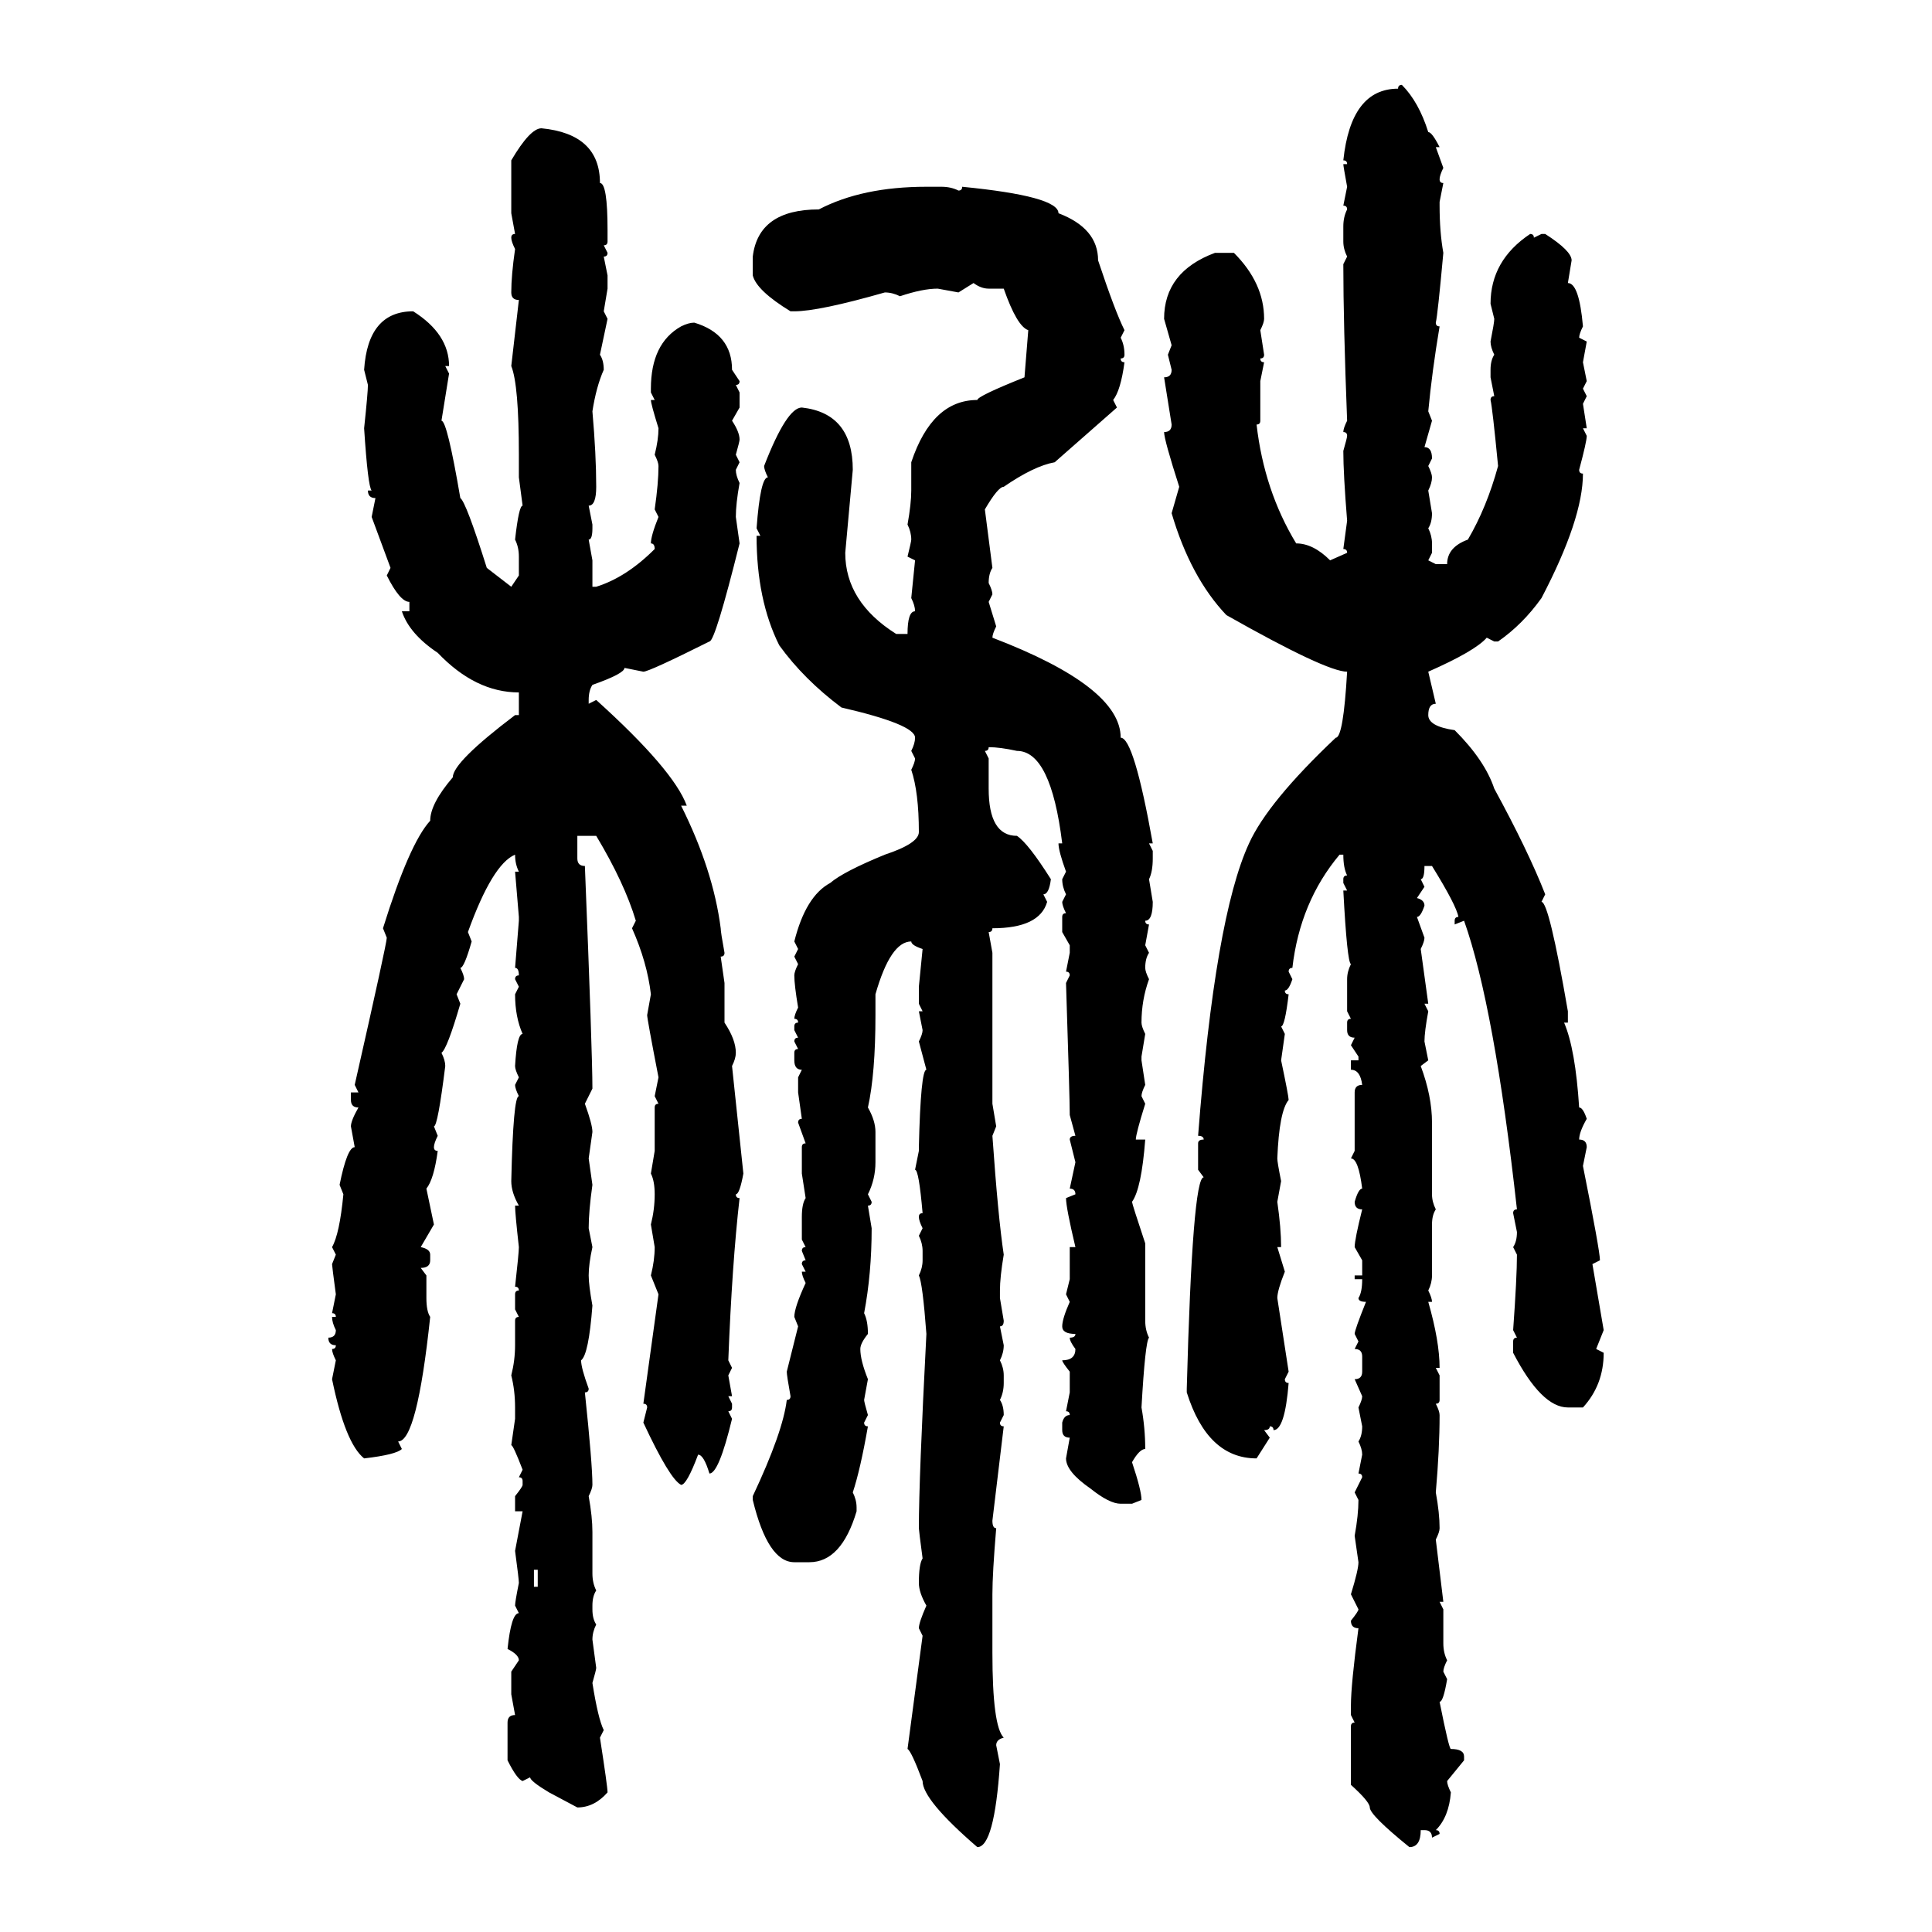 <svg xmlns="http://www.w3.org/2000/svg" xmlns:xlink="http://www.w3.org/1999/xlink" width="300" height="300"><path d="M217.68 13.18L217.68 13.18Q220.31 15.82 221.78 20.51L221.78 20.51Q222.36 20.51 223.54 22.85L223.54 22.85L222.95 22.85L224.12 26.07Q223.54 27.25 223.54 27.83L223.54 27.83Q223.54 28.42 224.12 28.42L224.12 28.42L223.54 31.35L223.54 31.93Q223.54 36.04 224.12 39.26L224.12 39.26Q223.24 48.93 222.95 50.10L222.95 50.10Q222.95 50.68 223.54 50.68L223.54 50.68Q222.36 57.71 221.78 63.87L221.78 63.87L222.36 65.33L221.19 69.43Q222.36 69.43 222.36 71.19L222.36 71.19L221.78 72.36Q222.36 73.54 222.36 74.12L222.36 74.12Q222.36 75 221.78 76.17L221.78 76.17L222.36 79.69Q222.36 81.15 221.78 82.03L221.78 82.03Q222.36 83.20 222.36 84.38L222.36 84.38L222.36 85.84L221.78 87.01L222.95 87.60L224.71 87.60Q224.71 84.96 227.93 83.79L227.93 83.79Q230.86 78.81 232.62 72.36L232.62 72.36Q231.74 63.28 231.45 62.11L231.45 62.11Q231.45 61.52 232.03 61.52L232.03 61.52L231.45 58.59L231.45 57.42Q231.45 55.96 232.03 55.08L232.03 55.08Q231.45 53.91 231.45 53.03L231.45 53.03Q232.03 50.10 232.03 49.51L232.03 49.51L231.45 47.17Q231.45 40.43 237.60 36.33L237.60 36.33Q238.18 36.33 238.18 36.91L238.18 36.91L239.36 36.33L239.94 36.33Q244.04 38.96 244.04 40.43L244.04 40.43L243.46 43.95Q245.21 43.95 245.80 50.68L245.80 50.68Q245.21 51.86 245.21 52.44L245.21 52.44L246.39 53.03L245.80 56.25L246.39 59.18L245.80 60.35L246.39 61.52L245.80 62.70L246.39 66.50L245.80 66.50L246.39 67.68Q246.39 68.55 245.21 72.95L245.21 72.95Q245.21 73.54 245.80 73.54L245.80 73.54Q245.80 80.57 239.36 92.87L239.36 92.87Q236.43 96.97 232.62 99.61L232.62 99.61L232.03 99.61L230.86 99.02Q229.10 101.07 221.78 104.30L221.78 104.30L222.95 109.28Q221.78 109.28 221.78 111.04L221.78 111.04Q221.78 112.79 225.88 113.38L225.88 113.38Q230.57 118.07 232.03 122.46L232.03 122.46Q237.30 132.13 239.94 138.87L239.94 138.87L239.36 140.04Q240.53 140.04 243.46 157.03L243.46 157.03L243.46 158.79L242.87 158.79Q244.63 162.89 245.21 171.97L245.21 171.97Q245.80 171.97 246.39 173.73L246.39 173.73Q245.21 175.78 245.21 176.95L245.21 176.95Q246.39 176.95 246.39 178.13L246.39 178.13L245.80 181.05Q248.44 194.24 248.44 195.70L248.44 195.70L247.27 196.29L249.02 206.54L247.85 209.47L249.02 210.06Q249.02 215.04 245.80 218.55L245.80 218.55L243.46 218.55Q239.36 218.55 234.96 210.06L234.96 210.06L234.96 208.30Q234.96 207.71 235.55 207.71L235.55 207.71L234.96 206.54Q235.55 198.34 235.55 194.82L235.55 194.82L234.96 193.65Q235.55 192.77 235.55 191.31L235.55 191.31L234.96 188.38Q234.96 187.79 235.55 187.79L235.55 187.79Q232.03 156.15 227.34 142.97L227.34 142.97L225.88 143.55L225.88 142.97Q225.88 142.38 226.46 142.38L226.46 142.38Q226.17 140.63 222.36 134.47L222.36 134.47L221.19 134.47Q221.19 136.52 220.61 136.52L220.61 136.52L221.19 137.70L220.02 139.45Q221.19 139.75 221.19 140.63L221.19 140.63Q220.61 142.38 220.02 142.38L220.02 142.38L221.19 145.61Q221.19 146.19 220.61 147.36L220.61 147.36L221.78 155.86L221.19 155.86L221.78 157.03Q221.19 160.25 221.19 161.72L221.19 161.72L221.78 164.65L220.61 165.53Q222.36 170.21 222.36 174.32L222.36 174.32L222.36 185.45Q222.36 186.62 222.95 187.79L222.95 187.79Q222.36 188.67 222.36 190.14L222.36 190.14L222.36 198.05Q222.36 199.22 221.78 200.39L221.78 200.39Q222.36 201.56 222.36 202.15L222.36 202.15L221.78 202.15Q223.54 208.30 223.54 212.40L223.54 212.40L222.95 212.40L223.54 213.57L223.54 217.38Q223.54 217.97 222.95 217.97L222.95 217.97Q223.54 219.14 223.54 219.73L223.54 219.73Q223.54 225 222.95 231.74L222.95 231.74Q223.54 234.96 223.54 237.30L223.54 237.30Q223.54 237.89 222.95 239.06L222.95 239.06L224.12 248.73L223.54 248.73L224.12 249.90L224.12 255.18Q224.12 256.64 224.71 257.81L224.71 257.81Q224.12 258.98 224.12 259.57L224.12 259.57L224.71 260.74Q224.12 264.26 223.54 264.26L223.54 264.26Q225 271.58 225.29 271.58L225.29 271.58Q227.34 271.58 227.34 272.75L227.34 272.75L227.34 273.34L224.71 276.56Q224.71 277.15 225.29 278.32L225.29 278.32Q225 282.13 222.95 284.18L222.95 284.18Q223.54 284.18 223.54 284.77L223.54 284.77L222.36 285.35Q222.36 284.18 221.19 284.18L221.19 284.18L220.61 284.18Q220.61 286.82 218.85 286.82L218.85 286.82Q212.70 281.84 212.70 280.66L212.70 280.66Q212.70 279.79 209.77 277.15L209.77 277.15L209.77 268.07Q209.77 267.48 210.35 267.48L210.35 267.48L209.77 266.31L209.77 264.84Q209.77 261.62 210.94 252.83L210.94 252.83Q209.77 252.83 209.77 251.66L209.77 251.66Q210.94 250.20 210.94 249.90L210.94 249.90L209.77 247.56Q210.94 243.75 210.94 242.58L210.94 242.58L210.35 238.48Q210.94 235.25 210.94 232.91L210.94 232.91L210.35 231.74L211.52 229.39Q211.52 228.81 210.94 228.81L210.94 228.81L211.52 225.88Q211.52 225 210.94 223.83L210.94 223.83Q211.52 222.95 211.52 221.48L211.52 221.48L210.94 218.55Q211.52 217.38 211.52 216.80L211.52 216.80L210.35 214.16Q211.52 214.16 211.52 212.99L211.52 212.99L211.52 210.64Q211.52 209.47 210.35 209.47L210.35 209.47L210.94 208.30L210.35 207.13Q210.35 206.54 212.11 202.15L212.11 202.15Q210.94 202.15 210.94 201.56L210.94 201.56Q211.52 200.68 211.52 198.63L211.52 198.63L210.35 198.63L210.35 198.05L211.52 198.05L211.52 195.70L210.35 193.65Q210.35 192.48 211.52 187.79L211.52 187.79Q210.35 187.79 210.35 186.62L210.35 186.62Q210.94 184.57 211.52 184.57L211.52 184.57Q210.94 179.88 209.77 179.88L209.77 179.88L210.35 178.71L210.35 169.63Q210.35 168.46 211.52 168.46L211.52 168.46Q211.23 166.11 209.77 166.11L209.77 166.11L209.77 164.65L210.94 164.65L210.94 164.06L209.77 162.30L210.35 161.13Q209.18 161.13 209.18 159.96L209.18 159.96L209.18 158.79Q209.18 158.20 209.77 158.20L209.77 158.20L209.18 157.03L209.18 152.05Q209.18 150.88 209.77 149.71L209.77 149.71Q209.18 149.41 208.59 138.28L208.59 138.28L209.18 138.28L208.59 137.11L208.59 136.52Q208.59 135.94 209.18 135.94L209.18 135.94Q208.59 134.77 208.59 132.71L208.59 132.71L208.01 132.71Q201.86 140.04 200.68 150.29L200.68 150.29Q200.10 150.29 200.10 150.88L200.10 150.88L200.68 152.05Q200.10 153.81 199.51 153.81L199.51 153.81Q199.51 154.39 200.10 154.39L200.10 154.39Q199.51 159.38 198.93 159.38L198.93 159.38L199.51 160.55L198.93 164.65Q200.10 170.21 200.10 170.80L200.10 170.80Q198.63 172.56 198.34 179.88L198.34 179.88Q198.34 180.47 198.93 183.40L198.93 183.40L198.34 186.62Q198.93 190.72 198.93 193.65L198.93 193.65L198.34 193.65L199.51 197.46Q198.34 200.39 198.34 201.56L198.34 201.56L200.10 212.99L199.51 214.16Q199.51 214.75 200.10 214.75L200.10 214.75Q199.51 222.07 197.75 222.07L197.75 222.07Q197.75 221.48 197.17 221.48L197.17 221.48Q197.17 222.07 196.29 222.07L196.29 222.07L197.17 223.24L195.12 226.46Q187.50 226.46 184.28 216.21L184.28 216.21L184.28 215.63Q185.16 182.81 186.91 182.81L186.91 182.81L186.04 181.64L186.04 177.54Q186.04 176.95 186.91 176.95L186.91 176.95Q186.91 176.37 186.04 176.37L186.04 176.37Q188.67 142.38 193.95 130.96L193.95 130.96Q196.88 124.51 207.42 114.55L207.42 114.55Q208.59 114.55 209.18 104.30L209.18 104.30Q205.96 104.30 190.43 95.51L190.43 95.51Q184.86 89.65 181.93 79.69L181.93 79.69L183.11 75.59Q180.76 68.26 180.76 67.09L180.76 67.09Q181.93 67.09 181.93 65.92L181.93 65.92L180.76 58.59Q181.93 58.59 181.93 57.42L181.93 57.42L181.35 55.08L181.93 53.61L180.76 49.51Q180.76 42.19 188.67 39.26L188.67 39.26L191.60 39.26Q196.29 43.95 196.29 49.51L196.29 49.51Q196.29 50.10 195.70 51.27L195.70 51.27L196.29 55.08Q196.29 55.66 195.70 55.66L195.70 55.66Q195.70 56.25 196.29 56.25L196.29 56.25L195.70 59.18L195.70 65.33Q195.70 65.92 195.12 65.92L195.12 65.92Q196.29 76.17 201.27 84.38L201.27 84.38Q203.91 84.38 206.54 87.01L206.54 87.01L209.18 85.84Q209.18 85.25 208.59 85.25L208.59 85.25L209.18 80.86Q208.59 73.54 208.59 70.02L208.59 70.02Q209.18 67.97 209.18 67.68L209.18 67.68Q209.18 67.09 208.59 67.09L208.59 67.09Q208.59 66.50 209.18 65.33L209.18 65.33Q208.59 50.10 208.59 41.02L208.59 41.02L209.18 39.84Q208.59 38.67 208.59 37.50L208.59 37.50L208.59 35.16Q208.59 33.69 209.18 32.52L209.18 32.52Q209.18 31.93 208.59 31.93L208.59 31.93L209.18 29.00Q208.59 25.78 208.59 25.49L208.59 25.49L209.18 25.49Q209.18 24.90 208.59 24.90L208.59 24.90Q209.77 13.77 217.09 13.77L217.09 13.77Q217.09 13.18 217.68 13.18ZM84.08 19.92L84.08 19.92Q93.16 20.80 93.16 28.42L93.16 28.42Q94.34 28.42 94.34 35.74L94.34 35.74L94.34 37.50Q94.34 38.09 93.75 38.09L93.75 38.09L94.34 39.26Q94.34 39.84 93.75 39.84L93.75 39.84L94.34 42.77L94.34 44.82L93.75 48.34L94.34 49.51L93.16 55.08Q93.75 55.96 93.75 57.42L93.75 57.42Q92.58 60.06 91.99 63.87L91.99 63.87Q92.58 70.61 92.58 75.59L92.58 75.59Q92.58 78.52 91.41 78.52L91.41 78.52L91.99 81.45L91.99 82.03Q91.99 83.79 91.41 83.79L91.41 83.79L91.99 87.01L91.99 91.11L92.58 91.11Q97.27 89.65 101.66 85.25L101.66 85.25Q101.66 84.38 101.07 84.38L101.07 84.38Q101.07 83.20 102.25 80.27L102.25 80.27L101.66 79.10Q102.25 75 102.25 72.36L102.25 72.36Q102.25 71.78 101.66 70.61L101.66 70.61Q102.25 68.26 102.25 66.50L102.25 66.50Q101.07 62.70 101.07 62.11L101.07 62.11L101.66 62.11L101.07 60.94L101.07 60.35Q101.07 53.32 105.76 50.68L105.76 50.68Q106.93 50.10 107.81 50.10L107.81 50.10Q113.67 51.86 113.67 57.42L113.67 57.42L114.84 59.18Q114.84 59.77 114.26 59.77L114.26 59.77L114.84 60.94L114.84 63.28L113.67 65.33Q114.84 67.09 114.84 68.26L114.84 68.26Q114.84 68.55 114.26 70.61L114.26 70.61L114.84 71.78L114.26 72.95Q114.26 73.83 114.84 75L114.84 75Q114.26 78.22 114.26 80.27L114.26 80.27L114.84 84.38Q111.04 99.61 110.16 99.61L110.16 99.61Q100.78 104.30 99.90 104.30L99.90 104.30L96.97 103.71Q96.97 104.59 91.99 106.35L91.99 106.35Q91.41 107.23 91.41 108.69L91.41 108.69L91.41 109.28L92.58 108.69Q104.59 119.53 106.64 125.10L106.64 125.10L105.76 125.10Q110.74 135.06 111.91 144.14L111.91 144.14Q111.91 144.73 112.50 147.95L112.50 147.95Q112.50 148.54 111.91 148.54L111.91 148.54L112.50 152.64L112.50 158.79Q114.26 161.43 114.26 163.48L114.26 163.48Q114.26 164.36 113.67 165.53L113.67 165.53L115.43 182.23Q114.84 185.45 114.26 185.45L114.26 185.45Q114.26 186.04 114.84 186.04L114.84 186.04Q113.67 196.29 113.09 211.23L113.09 211.23L113.67 212.40L113.09 213.57L113.67 216.80L113.09 216.80L113.67 217.97L113.67 218.55Q113.67 219.14 113.09 219.14L113.09 219.14L113.67 220.31Q111.62 228.81 110.16 228.81L110.16 228.81Q109.28 225.88 108.40 225.88L108.40 225.88Q106.64 230.57 105.76 230.57L105.76 230.57Q104.00 229.69 99.90 220.90L99.90 220.90L100.49 218.55Q100.49 217.97 99.90 217.97L99.90 217.97L102.25 200.98L101.07 198.05Q101.66 195.70 101.66 193.65L101.66 193.65L101.07 190.14Q101.66 187.79 101.66 185.45L101.66 185.45Q101.66 183.40 101.07 182.23L101.07 182.23L101.66 178.71L101.66 171.97Q101.66 171.39 102.25 171.39L102.25 171.39L101.66 170.21L102.25 167.29Q100.49 158.20 100.49 157.62L100.49 157.62L101.07 154.39Q100.49 149.41 98.14 144.14L98.14 144.14L98.73 142.97Q96.97 137.11 92.58 129.79L92.58 129.79L89.65 129.79L89.65 133.30Q89.65 134.47 90.82 134.47L90.82 134.47Q91.99 163.48 91.99 169.04L91.99 169.04L90.82 171.39Q91.99 174.61 91.99 175.78L91.99 175.78L91.41 179.88L91.99 183.98Q91.41 188.09 91.41 190.72L91.41 190.72L91.99 193.65Q91.41 196.29 91.41 198.05L91.41 198.05Q91.41 199.51 91.99 202.73L91.99 202.73Q91.41 210.35 90.23 211.23L90.23 211.23Q90.23 212.40 91.41 215.63L91.41 215.63Q91.41 216.21 90.82 216.21L90.82 216.21Q91.99 227.34 91.99 230.57L91.99 230.57Q91.99 231.15 91.41 232.32L91.41 232.32Q91.99 235.55 91.99 237.89L91.99 237.89L91.99 244.34Q91.99 245.80 92.58 246.97L92.58 246.97Q91.99 247.85 91.99 249.32L91.99 249.32L91.99 249.90Q91.99 251.37 92.58 252.25L92.58 252.25Q91.99 253.42 91.99 254.59L91.99 254.59L92.58 258.98Q92.58 259.28 91.99 261.33L91.99 261.33Q92.87 266.89 93.75 268.65L93.75 268.65L93.16 269.82Q94.34 277.44 94.34 278.32L94.34 278.32Q92.29 280.66 89.65 280.66L89.65 280.66L85.25 278.32Q82.32 276.56 82.32 275.98L82.32 275.98L81.15 276.56Q80.27 276.27 78.81 273.34L78.81 273.34L78.81 267.48Q78.81 266.31 79.98 266.31L79.98 266.31L79.39 263.09L79.39 259.57L80.57 257.81Q80.57 256.93 78.81 256.05L78.81 256.05Q79.39 250.49 80.57 250.49L80.57 250.49L79.98 249.32Q79.98 248.73 80.57 245.80L80.57 245.80Q80.57 245.21 79.98 240.82L79.98 240.82L81.15 234.67L79.98 234.67L79.98 232.32Q81.15 230.86 81.15 230.57L81.15 230.57L81.15 229.98Q81.15 229.39 80.57 229.39L80.57 229.39L81.15 228.22Q79.69 224.41 79.39 224.41L79.39 224.41L79.98 220.31L79.98 218.55Q79.98 215.92 79.39 213.57L79.39 213.57Q79.98 211.23 79.98 208.89L79.98 208.89L79.98 205.08Q79.98 204.49 80.57 204.49L80.57 204.49L79.98 203.32L79.98 200.98Q79.98 200.39 80.57 200.39L80.57 200.39Q80.57 199.80 79.98 199.80L79.98 199.80Q80.57 194.53 80.57 193.65L80.57 193.65Q79.98 188.38 79.98 187.21L79.98 187.21L80.57 187.21Q79.39 185.16 79.39 183.40L79.39 183.40Q79.69 170.21 80.57 170.21L80.57 170.21Q79.98 169.04 79.98 168.46L79.98 168.46L80.57 167.29Q79.98 166.11 79.98 165.53L79.98 165.53Q80.27 160.55 81.15 160.55L81.15 160.55Q79.98 157.91 79.98 154.39L79.98 154.39L80.57 153.22L79.98 152.05Q79.98 151.46 80.57 151.46L80.57 151.46Q80.57 150.29 79.98 150.29L79.98 150.29L80.57 142.97L80.57 142.38L79.98 135.35L80.57 135.35Q79.98 134.18 79.98 132.71L79.98 132.71Q76.46 134.18 72.66 144.73L72.66 144.73L73.24 146.19Q72.07 150.29 71.48 150.29L71.48 150.29Q72.07 151.46 72.07 152.05L72.07 152.05L70.90 154.39L71.48 155.86Q69.43 162.89 68.55 163.48L68.55 163.48Q69.14 164.65 69.14 165.53L69.14 165.53Q67.97 174.90 67.38 174.90L67.38 174.90L67.97 176.37Q67.38 177.54 67.38 178.13L67.38 178.13Q67.38 178.71 67.97 178.71L67.97 178.71Q67.38 183.11 66.21 184.57L66.21 184.57L67.38 190.14L65.33 193.65Q66.80 193.95 66.80 194.82L66.80 194.82L66.80 195.70Q66.80 196.88 65.33 196.88L65.33 196.88L66.21 198.05L66.21 201.56Q66.21 203.61 66.80 204.49L66.80 204.49Q64.75 223.83 61.82 223.83L61.82 223.83L62.40 225Q61.52 225.88 56.54 226.46L56.54 226.46Q53.61 224.12 51.56 214.16L51.56 214.16L52.15 211.23Q51.56 210.06 51.56 209.47L51.56 209.47Q52.15 209.47 52.15 208.89L52.15 208.89Q50.98 208.89 50.98 207.71L50.98 207.71Q52.15 207.71 52.15 206.54L52.15 206.54Q51.56 205.37 51.56 204.49L51.56 204.49L52.15 204.49Q52.15 203.91 51.56 203.91L51.56 203.91L52.15 200.98Q51.56 196.58 51.56 196.29L51.56 196.29L52.15 194.82L51.56 193.65Q52.73 191.60 53.32 185.45L53.32 185.45L52.73 183.98Q53.91 178.13 55.08 178.13L55.08 178.13L54.49 174.90Q54.49 174.02 55.66 171.97L55.66 171.97Q54.49 171.97 54.49 170.80L54.49 170.80L54.49 169.63L55.66 169.63L55.08 168.46Q60.06 146.48 60.06 145.61L60.06 145.61L59.47 144.14Q63.57 130.96 66.80 127.44L66.80 127.44Q66.80 124.80 70.31 120.70L70.31 120.70Q70.31 118.36 79.98 111.04L79.98 111.04L80.57 111.04L80.57 107.52Q73.83 107.52 67.97 101.37L67.97 101.37Q63.57 98.44 62.40 94.92L62.40 94.92L63.57 94.92L63.57 93.46Q62.11 93.46 60.06 89.36L60.06 89.36L60.64 88.18L57.71 80.27L58.30 77.34Q57.13 77.34 57.13 76.17L57.13 76.17L57.71 76.17Q57.13 75.59 56.54 66.50L56.54 66.50Q57.13 60.94 57.13 59.77L57.13 59.77L56.54 57.42Q57.13 48.34 64.16 48.34L64.16 48.34Q69.73 51.86 69.73 56.84L69.73 56.84L69.14 56.84L69.73 58.01L68.55 65.33Q69.43 65.33 71.48 77.34L71.48 77.34Q72.36 77.93 75.59 88.18L75.59 88.18L79.39 91.11L80.57 89.36L80.57 86.43Q80.57 84.96 79.98 83.79L79.98 83.79Q80.57 78.52 81.15 78.52L81.15 78.52L80.57 74.12L80.57 70.61Q80.57 59.77 79.39 56.84L79.39 56.84L80.57 46.58Q79.39 46.58 79.39 45.41L79.39 45.41Q79.39 42.77 79.98 38.67L79.98 38.67Q79.39 37.50 79.39 36.91L79.39 36.91Q79.39 36.33 79.98 36.33L79.98 36.33L79.39 33.11L79.39 24.90Q82.32 19.92 84.08 19.92ZM143.85 29.00L143.85 29.00L146.19 29.00Q147.66 29.00 148.83 29.59L148.83 29.59Q149.41 29.59 149.41 29.00L149.41 29.00Q164.36 30.47 164.36 33.11L164.36 33.11Q170.51 35.45 170.51 40.43L170.51 40.43Q173.14 48.34 174.61 51.27L174.61 51.27L174.02 52.44Q174.61 53.61 174.61 55.08L174.61 55.08Q174.61 55.66 174.02 55.66L174.02 55.66Q174.02 56.25 174.61 56.25L174.61 56.25Q174.02 60.64 172.85 62.11L172.85 62.11L173.44 63.28L163.77 71.78Q160.55 72.36 155.86 75.59L155.86 75.59Q154.98 75.59 152.93 79.10L152.93 79.10L154.10 88.18Q153.52 89.06 153.52 90.53L153.52 90.53Q154.10 91.70 154.10 92.29L154.10 92.29L153.52 93.46L154.69 97.27Q154.10 98.44 154.10 99.02L154.10 99.02Q174.02 106.64 174.02 114.55L174.02 114.55Q176.07 114.55 179.00 130.96L179.00 130.96L178.42 130.96L179.00 132.13L179.00 133.30Q179.00 135.35 178.42 136.52L178.42 136.52L179.00 140.04Q179.00 142.97 177.83 142.97L177.83 142.97Q177.83 143.55 178.42 143.55L178.42 143.55L177.83 146.78L178.42 147.95Q177.83 148.83 177.83 150.29L177.83 150.29Q177.83 150.88 178.42 152.05L178.42 152.05Q177.25 155.27 177.25 158.79L177.25 158.79Q177.25 159.38 177.83 160.55L177.83 160.55L177.25 164.06L177.25 164.65L177.83 168.46Q177.25 169.63 177.25 170.21L177.25 170.21L177.83 171.39Q176.37 176.07 176.37 176.95L176.37 176.95L177.83 176.95Q177.25 184.57 175.78 186.62L175.78 186.62Q175.78 186.91 177.83 193.07L177.83 193.07L177.83 205.08Q177.83 206.54 178.42 207.71L178.42 207.71Q177.83 208.30 177.25 218.55L177.25 218.55Q177.83 221.78 177.83 225L177.83 225Q176.95 225 175.78 227.05L175.78 227.05Q177.25 231.45 177.25 232.91L177.25 232.91L175.78 233.50L174.02 233.50Q172.27 233.50 169.34 231.15L169.34 231.15Q165.53 228.52 165.53 226.46L165.53 226.46L166.11 223.24Q164.94 223.24 164.94 222.07L164.94 222.07L164.94 220.90Q165.23 219.73 166.11 219.73L166.11 219.73Q166.11 219.14 165.53 219.14L165.53 219.14L166.11 216.21L166.11 212.99Q164.94 211.52 164.94 211.23L164.94 211.23Q166.99 211.23 166.99 209.47L166.99 209.47Q166.11 208.30 166.11 207.71L166.11 207.71Q166.99 207.71 166.99 207.13L166.99 207.13Q164.94 207.13 164.94 205.96L164.94 205.96Q164.94 204.79 166.11 202.15L166.11 202.15L165.53 200.98L166.11 198.63L166.11 193.65L166.99 193.65Q165.53 187.50 165.53 186.04L165.53 186.04L166.99 185.45Q166.99 184.57 166.11 184.57L166.11 184.57L166.99 180.47L166.11 176.95Q166.11 176.37 166.99 176.37L166.99 176.37L166.11 173.14Q166.11 170.51 165.53 152.64L165.53 152.64L166.11 151.46Q166.11 150.88 165.53 150.88L165.53 150.88L166.11 147.95L166.11 146.78L164.94 144.73L164.94 142.38Q164.94 141.80 165.53 141.80L165.53 141.80Q164.94 140.63 164.94 140.04L164.94 140.04L165.53 138.87Q164.94 137.70 164.94 136.52L164.94 136.52L165.53 135.35Q164.36 132.13 164.36 130.96L164.36 130.96L164.94 130.96Q163.18 116.60 157.91 116.60L157.91 116.60Q155.27 116.02 153.52 116.02L153.52 116.02Q153.52 116.60 152.93 116.60L152.93 116.60L153.52 117.77L153.52 122.46Q153.52 129.79 157.91 129.79L157.91 129.79Q159.67 130.96 163.18 136.52L163.18 136.52Q162.89 138.87 162.01 138.87L162.01 138.87L162.60 140.04Q161.43 144.14 154.10 144.14L154.10 144.14Q154.10 144.73 153.52 144.73L153.52 144.73L154.10 147.95L154.10 171.39L154.69 174.90L154.10 176.37Q154.98 188.96 155.86 194.82L155.86 194.82Q155.27 198.34 155.27 200.39L155.27 200.39L155.27 201.56L155.86 205.08Q155.86 205.96 155.27 205.96L155.27 205.96L155.86 208.89Q155.86 210.06 155.27 211.23L155.27 211.23Q155.86 212.40 155.86 213.57L155.86 213.57L155.86 214.75Q155.86 216.21 155.27 217.38L155.27 217.38Q155.86 218.26 155.86 219.73L155.86 219.73L155.27 220.90Q155.27 221.48 155.86 221.48L155.86 221.48L154.10 236.13Q154.10 237.30 154.69 237.30L154.69 237.30Q154.10 244.34 154.10 247.56L154.10 247.56L154.10 256.64Q154.10 268.07 155.86 269.82L155.86 269.82Q154.69 270.12 154.69 271.00L154.69 271.00L155.27 273.93Q154.39 286.82 151.76 286.82L151.76 286.82Q143.26 279.49 143.26 276.56L143.26 276.56Q141.50 271.88 140.92 271.58L140.92 271.58L143.26 254.00L142.68 252.83Q142.68 251.95 143.85 249.32L143.85 249.32Q142.68 247.27 142.68 245.80L142.68 245.80Q142.68 242.87 143.26 241.99L143.26 241.99Q142.68 237.60 142.68 237.30L142.68 237.30Q142.68 229.69 143.85 207.13L143.85 207.13Q143.26 199.22 142.68 198.05L142.68 198.05Q143.26 196.88 143.26 195.70L143.26 195.70L143.26 194.24Q143.26 193.07 142.68 191.89L142.68 191.89L143.26 190.72Q142.68 189.55 142.68 188.96L142.68 188.96Q142.68 188.38 143.26 188.38L143.26 188.38Q142.68 181.64 142.09 181.64L142.09 181.64L142.68 178.71L142.68 178.13Q142.97 166.11 143.85 166.11L143.85 166.11L142.68 161.72Q143.26 160.55 143.26 159.96L143.26 159.96L142.68 157.03L143.26 157.03L142.68 155.86L142.68 153.22L143.26 147.36Q141.50 146.78 141.50 146.19L141.50 146.19Q138.28 146.19 135.94 154.39L135.94 154.39L135.94 157.62Q135.94 166.70 134.77 171.97L134.77 171.97Q135.94 174.02 135.94 175.78L135.94 175.78L135.94 180.47Q135.94 183.11 134.77 185.45L134.77 185.45L135.35 186.62Q135.35 187.21 134.77 187.21L134.77 187.21L135.35 190.72Q135.35 197.75 134.18 203.91L134.18 203.91Q134.77 205.08 134.77 207.13L134.77 207.13Q133.59 208.59 133.59 209.47L133.59 209.47Q133.59 211.23 134.77 214.16L134.77 214.16L134.18 217.38Q134.18 217.68 134.77 219.73L134.77 219.73L134.18 220.90Q134.18 221.48 134.77 221.48L134.77 221.48Q133.59 228.22 132.42 231.74L132.42 231.74Q133.01 232.91 133.01 234.08L133.01 234.08L133.01 234.67Q130.66 242.58 125.68 242.58L125.68 242.58L123.34 242.58Q119.24 242.58 116.89 232.91L116.89 232.91L116.89 232.32Q121.58 222.36 122.17 217.38L122.17 217.38Q122.75 217.38 122.75 216.80L122.75 216.80Q122.17 213.57 122.17 212.99L122.17 212.99L123.93 205.96L123.34 204.49Q123.34 203.03 125.10 199.22L125.10 199.22Q124.51 198.05 124.51 197.46L124.51 197.46L125.10 197.46L124.51 196.29Q124.51 195.70 125.10 195.70L125.10 195.70L124.51 194.24Q124.51 193.65 125.10 193.65L125.10 193.65L124.51 192.48L124.51 188.96Q124.51 186.91 125.10 186.04L125.10 186.04L124.51 182.23L124.51 178.13Q124.51 177.54 125.10 177.54L125.10 177.54L123.93 174.32Q123.93 173.73 124.51 173.73L124.51 173.73L123.93 169.63L123.93 167.29L124.51 166.11Q123.34 166.11 123.34 164.65L123.34 164.65L123.34 163.48Q123.34 162.89 123.93 162.89L123.93 162.89L123.34 161.72Q123.34 161.13 123.93 161.13L123.93 161.13L123.34 159.96L123.34 159.38Q123.34 158.79 123.93 158.79L123.93 158.79Q123.93 158.20 123.34 158.20L123.34 158.20Q123.34 157.62 123.93 156.45L123.93 156.45Q123.34 152.93 123.34 151.46L123.34 151.46Q123.34 150.88 123.93 149.71L123.93 149.71L123.34 148.54L123.93 147.36L123.34 146.19Q125.10 139.16 128.91 137.11L128.91 137.11Q130.96 135.35 137.40 132.71L137.40 132.71Q142.68 130.96 142.68 129.20L142.68 129.20Q142.68 123.05 141.50 119.53L141.50 119.53Q142.09 118.36 142.09 117.77L142.09 117.77L141.50 116.60Q142.09 115.43 142.09 114.55L142.09 114.55Q142.09 112.50 130.66 109.86L130.66 109.86Q124.80 105.47 121.00 100.20L121.00 100.20Q117.48 93.16 117.48 83.20L117.48 83.20L118.07 83.20L117.48 82.03Q118.07 74.12 119.24 74.12L119.24 74.12Q118.65 72.95 118.65 72.36L118.65 72.36Q122.17 63.28 124.51 63.28L124.51 63.28Q132.42 64.16 132.42 72.95L132.42 72.95L131.25 85.84Q131.25 93.46 139.16 98.44L139.16 98.44L140.92 98.44Q140.92 94.92 142.09 94.92L142.09 94.92Q142.09 94.04 141.50 92.87L141.50 92.87L142.09 87.01L140.92 86.43Q141.50 84.08 141.50 83.79L141.50 83.79Q141.50 82.62 140.92 81.45L140.92 81.45Q141.50 78.22 141.50 76.17L141.50 76.17L141.50 71.78Q144.73 62.11 151.76 62.11L151.76 62.11Q151.76 61.52 159.08 58.59L159.08 58.59L159.67 51.27Q157.91 50.68 155.86 44.82L155.86 44.82L153.52 44.82Q152.34 44.82 151.17 43.95L151.17 43.95L148.83 45.41L145.61 44.82Q143.26 44.82 139.75 46.00L139.75 46.00Q138.57 45.41 137.40 45.41L137.40 45.41Q127.15 48.34 123.34 48.34L123.34 48.34L122.75 48.34Q117.48 45.12 116.89 42.77L116.89 42.77L116.89 39.84Q117.77 32.52 127.15 32.52L127.15 32.52Q133.89 29.00 143.85 29.00ZM83.50 243.75L82.91 243.75L82.91 246.39L83.50 246.39L83.50 243.75Z"/></svg>
